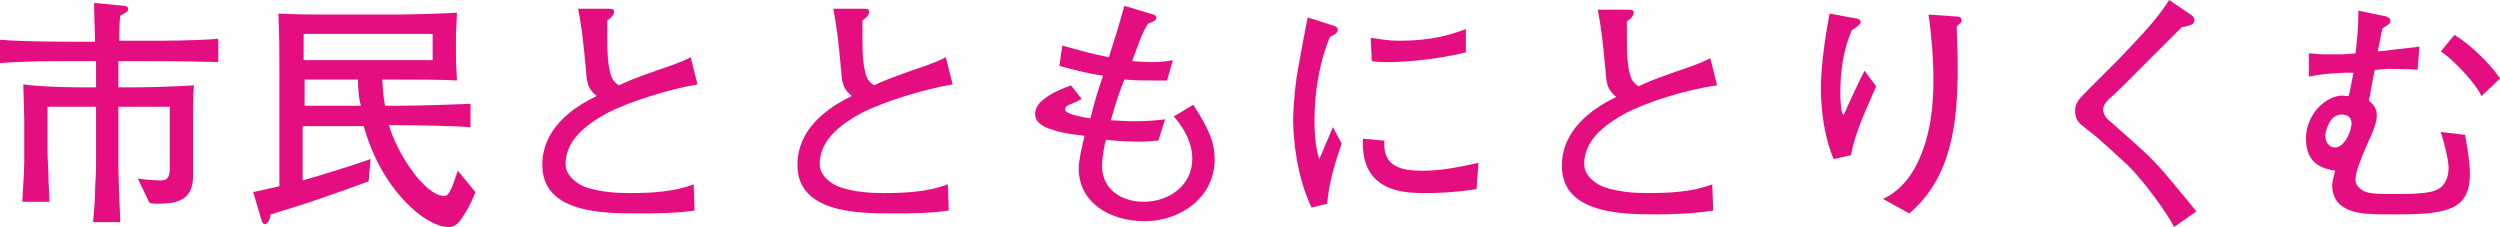 <?xml version="1.0" encoding="utf-8"?>
<!-- Generator: Adobe Illustrator 21.1.0, SVG Export Plug-In . SVG Version: 6.00 Build 0)  -->
<svg version="1.1" id="レイヤー_1" xmlns="http://www.w3.org/2000/svg" xmlns:xlink="http://www.w3.org/1999/xlink" x="0px"
	 y="0px" width="257.7px" height="23.4px" viewBox="0 0 257.7 23.4" style="enable-background:new 0 0 257.7 23.4;"
	 xml:space="preserve">
<style type="text/css">
	.st0{fill:#E50E81;}
</style>
<g>
	<path class="st0" d="M14.8,6.3h-2.6V9H14c1.8,0,4.3-0.1,6-0.2c-0.1,0.7-0.1,2.8-0.1,3.5v4.9v0.7c0.1,2.6-1.4,3.1-3.6,3.1
		c-0.4,0-0.5,0-0.9-0.1l-1.2-2.5c0.5,0.1,1.8,0.2,2.3,0.2c0.7,0,1-0.2,1-1.3V11h-5.3v6c0,0.7,0.1,3.8,0.2,5.9H9.6
		c0.1-1.4,0.2-2.3,0.2-3c0-0.8,0.1-2.1,0.1-2.7V11h-5v4.6c0,0.8,0.1,2,0.1,2.9c0,0.5,0.1,1.4,0.1,2.3H2.3c0.1-1.5,0.2-3.6,0.2-4.2
		v-4.3c0-0.6-0.1-3.1-0.1-3.6C3.7,8.9,6.6,9,7.9,9h2V6.3H7.6c-2.5,0-5,0-7.6,0.2V4.1c2.6,0.2,6.4,0.2,7.6,0.2h2.2c0-1-0.1-2.6-0.1-4
		l3.1,0.3c0.2,0,0.4,0.1,0.4,0.3c0,0.1,0,0.2-0.1,0.3c0,0-0.6,0.4-0.7,0.4c-0.1,0.4-0.1,2.3-0.1,2.6h2.5c2.5,0,5.1,0,7.7-0.2v2.4
		C19.2,6.3,15.1,6.3,14.8,6.3z"/>
	<path class="st0" d="M47.6,22.5c-0.5,0.8-1,0.9-1.4,0.9c-2.3,0-6.9-3.8-8.7-10.4h-6.3v5.6c1.8-0.5,5.3-1.6,7-2.2L38,18.7
		c-0.4,0.1-2.4,0.9-2.8,1c-3.4,1.2-3.7,1.3-7.3,2.4c0,0.2-0.2,1-0.6,1c-0.2,0-0.3-0.2-0.4-0.6l-0.8-2.7c0.4-0.1,2.3-0.5,2.7-0.6V7.7
		c0-2.1,0-4.2-0.1-6.3c1.8,0.1,3.7,0.1,5.4,0.1H41c0.9,0,5.2-0.1,6.1-0.2c0,0.5-0.1,1.9-0.1,2.2V6c0,0.7,0.1,1.8,0.1,2.3
		c-1.2-0.1-5-0.1-6.4-0.1h-1.3c0.1,1.6,0.2,2.3,0.3,2.7h1.1c2.6,0,5.1-0.1,7.7-0.2v2.4c-1.8-0.1-4.9-0.2-7.7-0.2h-0.7
		c0.8,2.9,3.7,7.3,5.7,7.3c0.2,0,0.4-0.1,0.7-0.7c0.2-0.4,0.5-1.4,0.7-1.9l1.8,2.2C48.5,21.2,47.8,22.2,47.6,22.5z M44.6,3.5H31.3
		v2.7h13.3V3.5z M36.9,8.2h-5.5v2.7h5.8C37.1,10.5,36.9,9.7,36.9,8.2z"/>
	<path class="st0" d="M62.5,11.7c-1.4,0.8-4.2,2.4-4.2,5.2c0,1.4,1.5,2.2,2.1,2.4c1.5,0.5,3.1,0.6,4.4,0.6c2.3,0,4.6-0.1,6.7-0.9
		l0.1,2.7c-2,0.3-4,0.3-6,0.3c-3.6,0-9.7-0.1-9.7-5c0-4.4,4.4-6.5,5.6-7.1c-0.8-0.7-1-1.1-1.1-2.7c-0.3-3.4-0.5-4.7-0.8-6.3h2.7
		c0.8,0,1,0,1,0.3c0,0.4-0.4,0.7-0.7,0.9c0,0.5,0,1.1,0,1.8c0,2,0.1,2.8,0.3,3.6c0.2,0.8,0.5,1,0.9,1.3c0.8-0.4,1.8-0.8,3.8-1.5
		c2.4-0.8,3-1.1,3.6-1.4l0.7,2.8C68.9,9.2,64.8,10.5,62.5,11.7z"/>
	<path class="st0" d="M88.7,11.7c-1.4,0.8-4.2,2.4-4.2,5.2c0,1.4,1.5,2.2,2.1,2.4c1.5,0.5,3.1,0.6,4.4,0.6c2.3,0,4.6-0.1,6.7-0.9
		l0.1,2.7c-2,0.3-3.9,0.3-5.9,0.3c-3.6,0-9.7-0.1-9.7-5c0-4.4,4.4-6.5,5.6-7.1c-0.8-0.7-1-1.1-1.1-2.7c-0.3-3.4-0.5-4.7-0.8-6.3h2.7
		c0.8,0,1,0,1,0.3c0,0.4-0.4,0.7-0.7,0.9c0,0.5,0,1.1,0,1.8c0,2,0.1,2.8,0.3,3.6c0.2,0.8,0.5,1,0.9,1.3c0.8-0.4,1.8-0.8,3.8-1.5
		c2.4-0.8,3-1.1,3.6-1.4l0.7,2.8C95.2,9.2,91,10.5,88.7,11.7z"/>
	<path class="st0" d="M118,22.8c-3.7,0-6.8-2-6.8-5.4c0-0.9,0.3-2.2,0.6-3.4c-4.5-0.5-5.1-1.4-5.1-2.3c0-1.3,2-2.3,3.7-2.9l1.1,1.4
		c-0.1,0.1-1.5,0.7-1.5,0.7c-0.1,0.1-0.2,0.2-0.2,0.4c0,0.5,2,0.8,2.6,0.9c0.6-2.3,0.7-2.6,1.3-4.4c-1.5-0.2-3-0.6-4.5-1l0.3-2.1
		c2.2,0.6,2.8,0.8,4.8,1.2c0.8-2.5,0.9-2.8,1.6-5.3l3,0.9c0.2,0.1,0.3,0.2,0.3,0.3c0,0.2-0.1,0.3-0.3,0.4c-0.1,0.1-0.6,0.2-0.6,0.3
		c-0.5,0.8-0.6,1.1-1.6,3.8c0.3,0,1,0.1,1.9,0.1c1.2,0,1.8-0.1,2.3-0.2l-0.6,2.1c-0.3,0-0.7,0-1.2,0c-0.9,0-2.2,0-3.2-0.1
		c-0.8,2-1.1,3.2-1.4,4.2c0.4,0,1.4,0.1,2.3,0.1c1.5,0,2.5-0.1,3.3-0.2l-0.7,2.2c-0.5,0-1,0.1-2,0.1c-1.4,0-2.7-0.1-3.4-0.2
		c-0.1,0.4-0.4,1.7-0.4,2.7c0,2.5,2.1,3.7,4.3,3.7c2.6,0,5-1.7,5-4.4c0-0.5,0-2.2-1.9-4.4l2-1.2c1.7,2.6,2.2,4,2.2,5.5
		C125.3,20.3,121.7,22.8,118,22.8z"/>
	<path class="st0" d="M136.8,21l-1.6,0.4c-1.5-3.1-1.9-7-1.9-9c0-1.7,0.3-4.3,0.5-5.3c0.2-1.1,0.8-4.4,1-5.3l2.5,0.8
		c0.4,0.1,0.6,0.2,0.6,0.5s-0.4,0.5-0.8,0.7c-1.1,2.6-1.6,5.7-1.6,8.6c0,2.3,0.3,3.5,0.5,4c0.5-1.2,0.8-1.9,1.4-3.3l0.9,1.7
		C137.4,17.4,137,19,136.8,21z M152.2,19.5c-2.7,0.4-4.6,0.4-5.2,0.4c-2.1,0-6.8,0-6.5-5.6l2.2,0.2c-0.2,2.8,1.9,3.1,4,3.1
		c2.2,0,4.1-0.5,5.7-0.8L152.2,19.5z M142.9,6.4c-0.5,0-0.8,0-1.5-0.1l-0.1-2.4c0.8,0.1,1.7,0.3,3,0.3c3.2,0,5.2-0.6,6.8-1.2v2.4
		C147.4,6.3,144.1,6.4,142.9,6.4z"/>
	<path class="st0" d="M167.5,11.7c-1.4,0.8-4.2,2.4-4.2,5.2c0,1.4,1.5,2.2,2.1,2.4c1.5,0.5,3.1,0.6,4.4,0.6c2.3,0,4.6-0.1,6.7-0.9
		l0.1,2.7c-1.9,0.3-3.9,0.4-5.9,0.4c-3.6,0-9.7-0.1-9.7-5c0-4.4,4.4-6.5,5.6-7.1c-0.8-0.7-1-1.1-1.1-2.7c-0.3-3.4-0.5-4.7-0.8-6.3
		h2.7c0.8,0,1,0,1,0.3c0,0.4-0.4,0.7-0.7,0.9c0,0.5,0,1.1,0,1.8c0,2,0.1,2.8,0.3,3.6c0.2,0.8,0.5,1,0.9,1.3c0.8-0.4,1.8-0.8,3.8-1.5
		c2.4-0.8,3-1.1,3.6-1.4l0.7,2.8C173.9,9.2,169.8,10.5,167.5,11.7z"/>
	<path class="st0" d="M190.8,16l-1.8,0.4c-0.9-2.2-1.3-4.8-1.3-7.3c0-2.2,0.4-5.1,0.9-7.7l2.7,0.5c0.2,0,0.5,0.1,0.5,0.4
		c0,0.2-0.3,0.4-0.9,0.8c-0.9,2-1.2,4.3-1.2,6.5c0,0.8,0.1,2.2,0.3,2.2c0.1,0,0.1,0,0.3-0.5s1.7-3.7,1.9-4l1.2,1.6
		C192.4,11.2,191.2,13.7,190.8,16z M201.7,2.7c0,0.7,0.1,2.3,0.1,4.3c0,5.6-0.6,11.3-5,15l-2.7-1.5c0.7-0.3,2.3-1.2,3.5-3.6
		c1.5-3,1.7-6.4,1.7-8.6c0-2.3-0.2-4.6-0.5-6.8l2.8,0.2c0.2,0,0.6,0,0.6,0.4C202.3,2.3,201.9,2.5,201.7,2.7z"/>
	<path class="st0" d="M224.1,23.4c-0.8-1.6-3.1-4.7-4.7-6.3c-1.2-1.1-3.2-3-4.2-3.7c-0.9-0.7-1.3-1-1.3-2c0-0.8,0.4-1.2,1.4-2.2
		c0.5-0.5,2.6-2.6,3-3c1.9-2,4-4.1,5.3-6.2l2.2,1.5c0.2,0.1,0.4,0.3,0.4,0.6c0,0.2-0.1,0.3-0.2,0.4c-0.2,0.1-0.9,0.3-1.1,0.3
		c-1.7,1.7-2.9,2.9-5.4,5.4c-0.6,0.6-1.6,1.6-2.1,2c-0.5,0.5-0.6,0.8-0.6,1.1c0,0.5,0.3,0.9,0.7,1.2c4.1,3.6,4.5,4,6.1,5.9
		c1,1.2,2.1,2.5,2.8,3.4L224.1,23.4z"/>
	<path class="st0" d="M246.8,22.1c-2.4,0-4.2,0-5.3-0.8c-1-0.6-1.1-1.8-1.1-2.1c0-0.5,0.2-1.1,0.3-1.6c-1-0.2-3-0.5-3-3.3
		c0-2.3,1.7-4.1,3.3-4.4c0.4-0.1,0.7,0,1.1,0c0.2-0.7,0.2-1,0.5-2.4h-1c-1.9,0.1-2.7,0.2-3.6,0.4V5.5c0.5,0,0.9,0.1,1.5,0.1
		c0.7,0,1.4,0,2,0l1.3-0.1c0.2-1.5,0.3-2.9,0.3-4.4l2.9,0.6c0.2,0.1,0.4,0.2,0.4,0.4c0,0.3-0.1,0.4-0.8,0.8c-0.2,0.8-0.2,1-0.5,2.4
		l1-0.1c0.5-0.1,2.9-0.3,3.3-0.4l-0.2,2.4c-0.7-0.1-2.6-0.1-3-0.1c-0.5,0-1.1,0.1-1.4,0.1c-0.2,1-0.4,1.8-0.5,2.7
		c-0.1,0.2-0.1,0.3-0.1,0.5c0.5,0.4,0.8,0.8,0.8,1.5c0,0.8-0.4,1.7-1,3c-0.7,1.6-1.2,2.9-1.2,3.6c0,0.3,0.1,0.7,0.7,1.1
		c0.6,0.4,1.6,0.4,3.5,0.4c3.2,0,4.3-0.2,4.9-1c0.3-0.4,0.5-1,0.5-1.7c0-0.9-0.5-2.7-0.8-3.7l2.5,0.3c0.4,2.1,0.5,3.4,0.5,4
		C254.6,21.7,252.2,22.1,246.8,22.1z M241.5,11.8c-0.4,0-0.9,0.1-1.3,0.7c-0.3,0.5-0.5,1.1-0.5,1.5c0,0.8,0.5,1.2,1,1.2
		c0.9,0,1.7-1.5,1.7-2.6C242.3,12,242,11.9,241.5,11.8z M255.8,9.9c-0.8-1.6-3.1-3.9-4.2-4.6l1.4-1.7c2,1.2,4.1,3.5,4.7,4.5
		L255.8,9.9z"/>
</g>
</svg>
